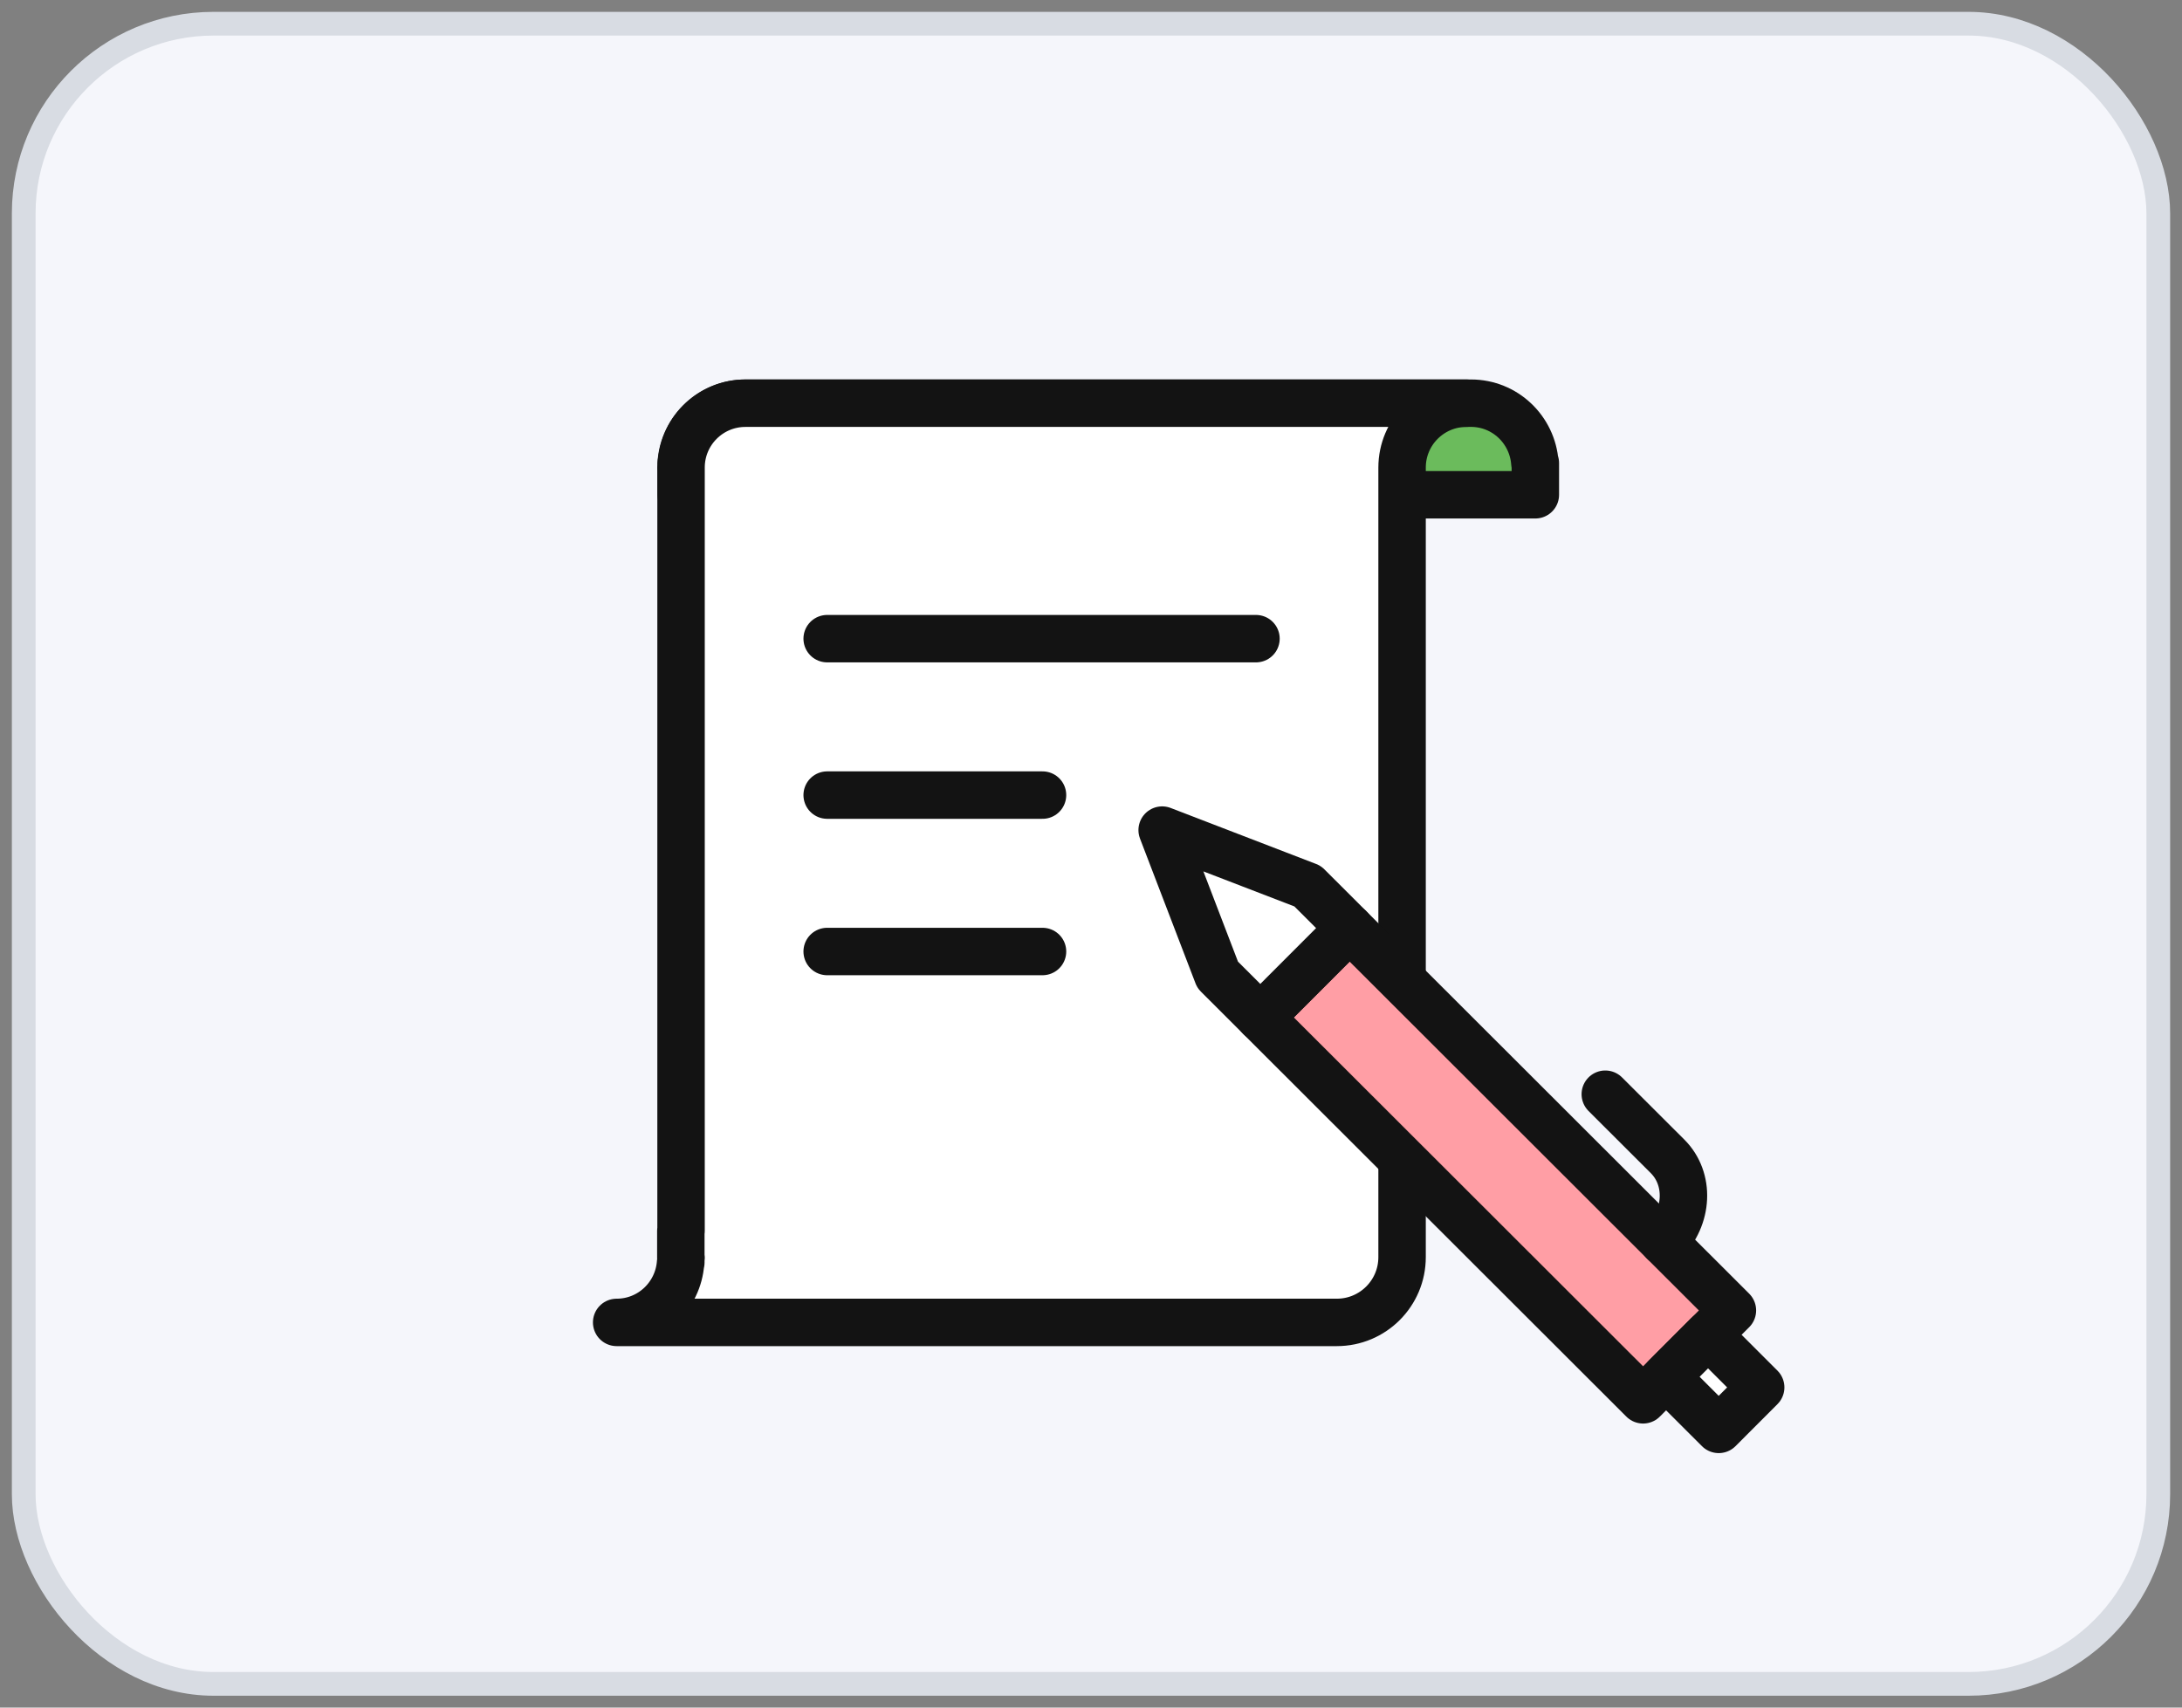 <svg xmlns="http://www.w3.org/2000/svg" width="92" height="72" viewBox="0 0 92 72">
    <rect x="0" y="0" width="92" height="72" fill="#808080" stroke="none"/>
    <g fill="none" fill-rule="evenodd" transform="translate(1 1)">
        <rect width="90" height="70" fill="#F5F6FB" stroke="#D8DCE3" rx="8"/>
        <g>
            <path fill="#6BBB5C" d="M38.715 3.525C38.615 2.115 37.453 1 36.02 1H5.431C3.996 1 2.834 2.116 2.735 3.525h-.01v.095c0 .033-.01.063-.01.095h.01v1.147h36.01V3.525h-.02z" transform="translate(25 15)"/>
            <path stroke="#131313" stroke-linecap="round" stroke-linejoin="round" stroke-width="2" d="M38.715 3.525C38.615 2.115 37.453 1 36.02 1H5.431C3.996 1 2.834 2.116 2.735 3.525h-.01v.095c0 .033-.01.063-.01.095h.01v1.147h36.01V3.525h-.02z" transform="translate(25 15)"/>
            <g>
                <path fill="#FFF" d="M2.715 6.336v29.12h-.009v1.148h.01c0 .032-.009.062-.01.095v.095h-.01C2.597 38.203 1.434 39.318 0 39.318H30.364c1.521 0 2.752-1.231 2.752-2.752V3.274c0-1.5 1.216-2.714 2.716-2.714H5.431c-1.5 0-2.716 1.214-2.716 2.714v3.062" transform="translate(25 15) translate(0 .441)"/>
                <path stroke="#131313" stroke-linecap="round" stroke-linejoin="round" stroke-width="2" d="M2.715 6.336v29.12h-.009v1.148h.01c0 .032-.009.062-.01.095v.095h-.01C2.597 38.203 1.434 39.318 0 39.318H30.364c1.521 0 2.752-1.231 2.752-2.752V3.274c0-1.5 1.216-2.714 2.716-2.714H5.431c-1.5 0-2.716 1.214-2.716 2.714v3.062" transform="translate(25 15) translate(0 .441)"/>
            </g>
            <path fill="#FFF" d="M26.956 10.929L22.143 10.929 8.876 10.929 22.143 10.929z" transform="translate(25 15)"/>
            <path stroke="#131313" stroke-linecap="round" stroke-linejoin="round" stroke-width="2" d="M26.956 10.929L22.143 10.929 8.876 10.929 22.143 10.929z" transform="translate(25 15)"/>
            <g>
                <path fill="#FFF" d="M9.956 1.084L0.876 1.084" transform="translate(25 15) translate(8 16.441)"/>
                <path stroke="#131313" stroke-linecap="round" stroke-linejoin="round" stroke-width="2" d="M9.956 1.084L0.876 1.084" transform="translate(25 15) translate(8 16.441)"/>
            </g>
            <g>
                <path fill="#FFF" d="M9.956 0.679L0.876 0.679" transform="translate(25 15) translate(8 23.441)"/>
                <path stroke="#131313" stroke-linecap="round" stroke-linejoin="round" stroke-width="2" d="M9.956 0.679L0.876 0.679" transform="translate(25 15) translate(8 23.441)"/>
            </g>
            <g>
                <path fill="#FF9EA5" d="M7.904 5.132L4.138 8.901 20.278 25.023 24.044 21.254z" transform="translate(25 15) translate(23 18)"/>
                <path stroke="#131313" stroke-linecap="round" stroke-linejoin="round" stroke-width="2" d="M7.904 5.132L4.138 8.901 20.278 25.023 24.044 21.254z" transform="translate(25 15) translate(23 18)"/>
                <path fill="#FFF" d="M4.139 8.901L2.34 7.104 0 1.001 6.132 3.362 7.905 5.132z" transform="translate(25 15) translate(23 18)"/>
                <g>
                    <path stroke="#131313" stroke-linecap="round" stroke-linejoin="round" stroke-width="2" d="M4.139 8.632L2.34 6.835 0 .732 6.132 3.093 7.905 4.863zM21.15 18.094h0c1.04-1.04 1.112-2.653.162-3.603l-2.628-2.623" transform="translate(25 15) translate(23 18) translate(0 .269)"/>
                    <path fill="#FFF" d="M25.236 24.23L23.467 26.001 21.248 23.784 23.016 22.013z" transform="translate(25 15) translate(23 18) translate(0 .269)"/>
                    <path stroke="#131313" stroke-linecap="round" stroke-linejoin="round" stroke-width="2" d="M25.236 24.23L23.467 26.001 21.248 23.784 23.016 22.013z" transform="translate(25 15) translate(23 18) translate(0 .269)"/>
                </g>
            </g>
        </g>
    </g>
</svg>
